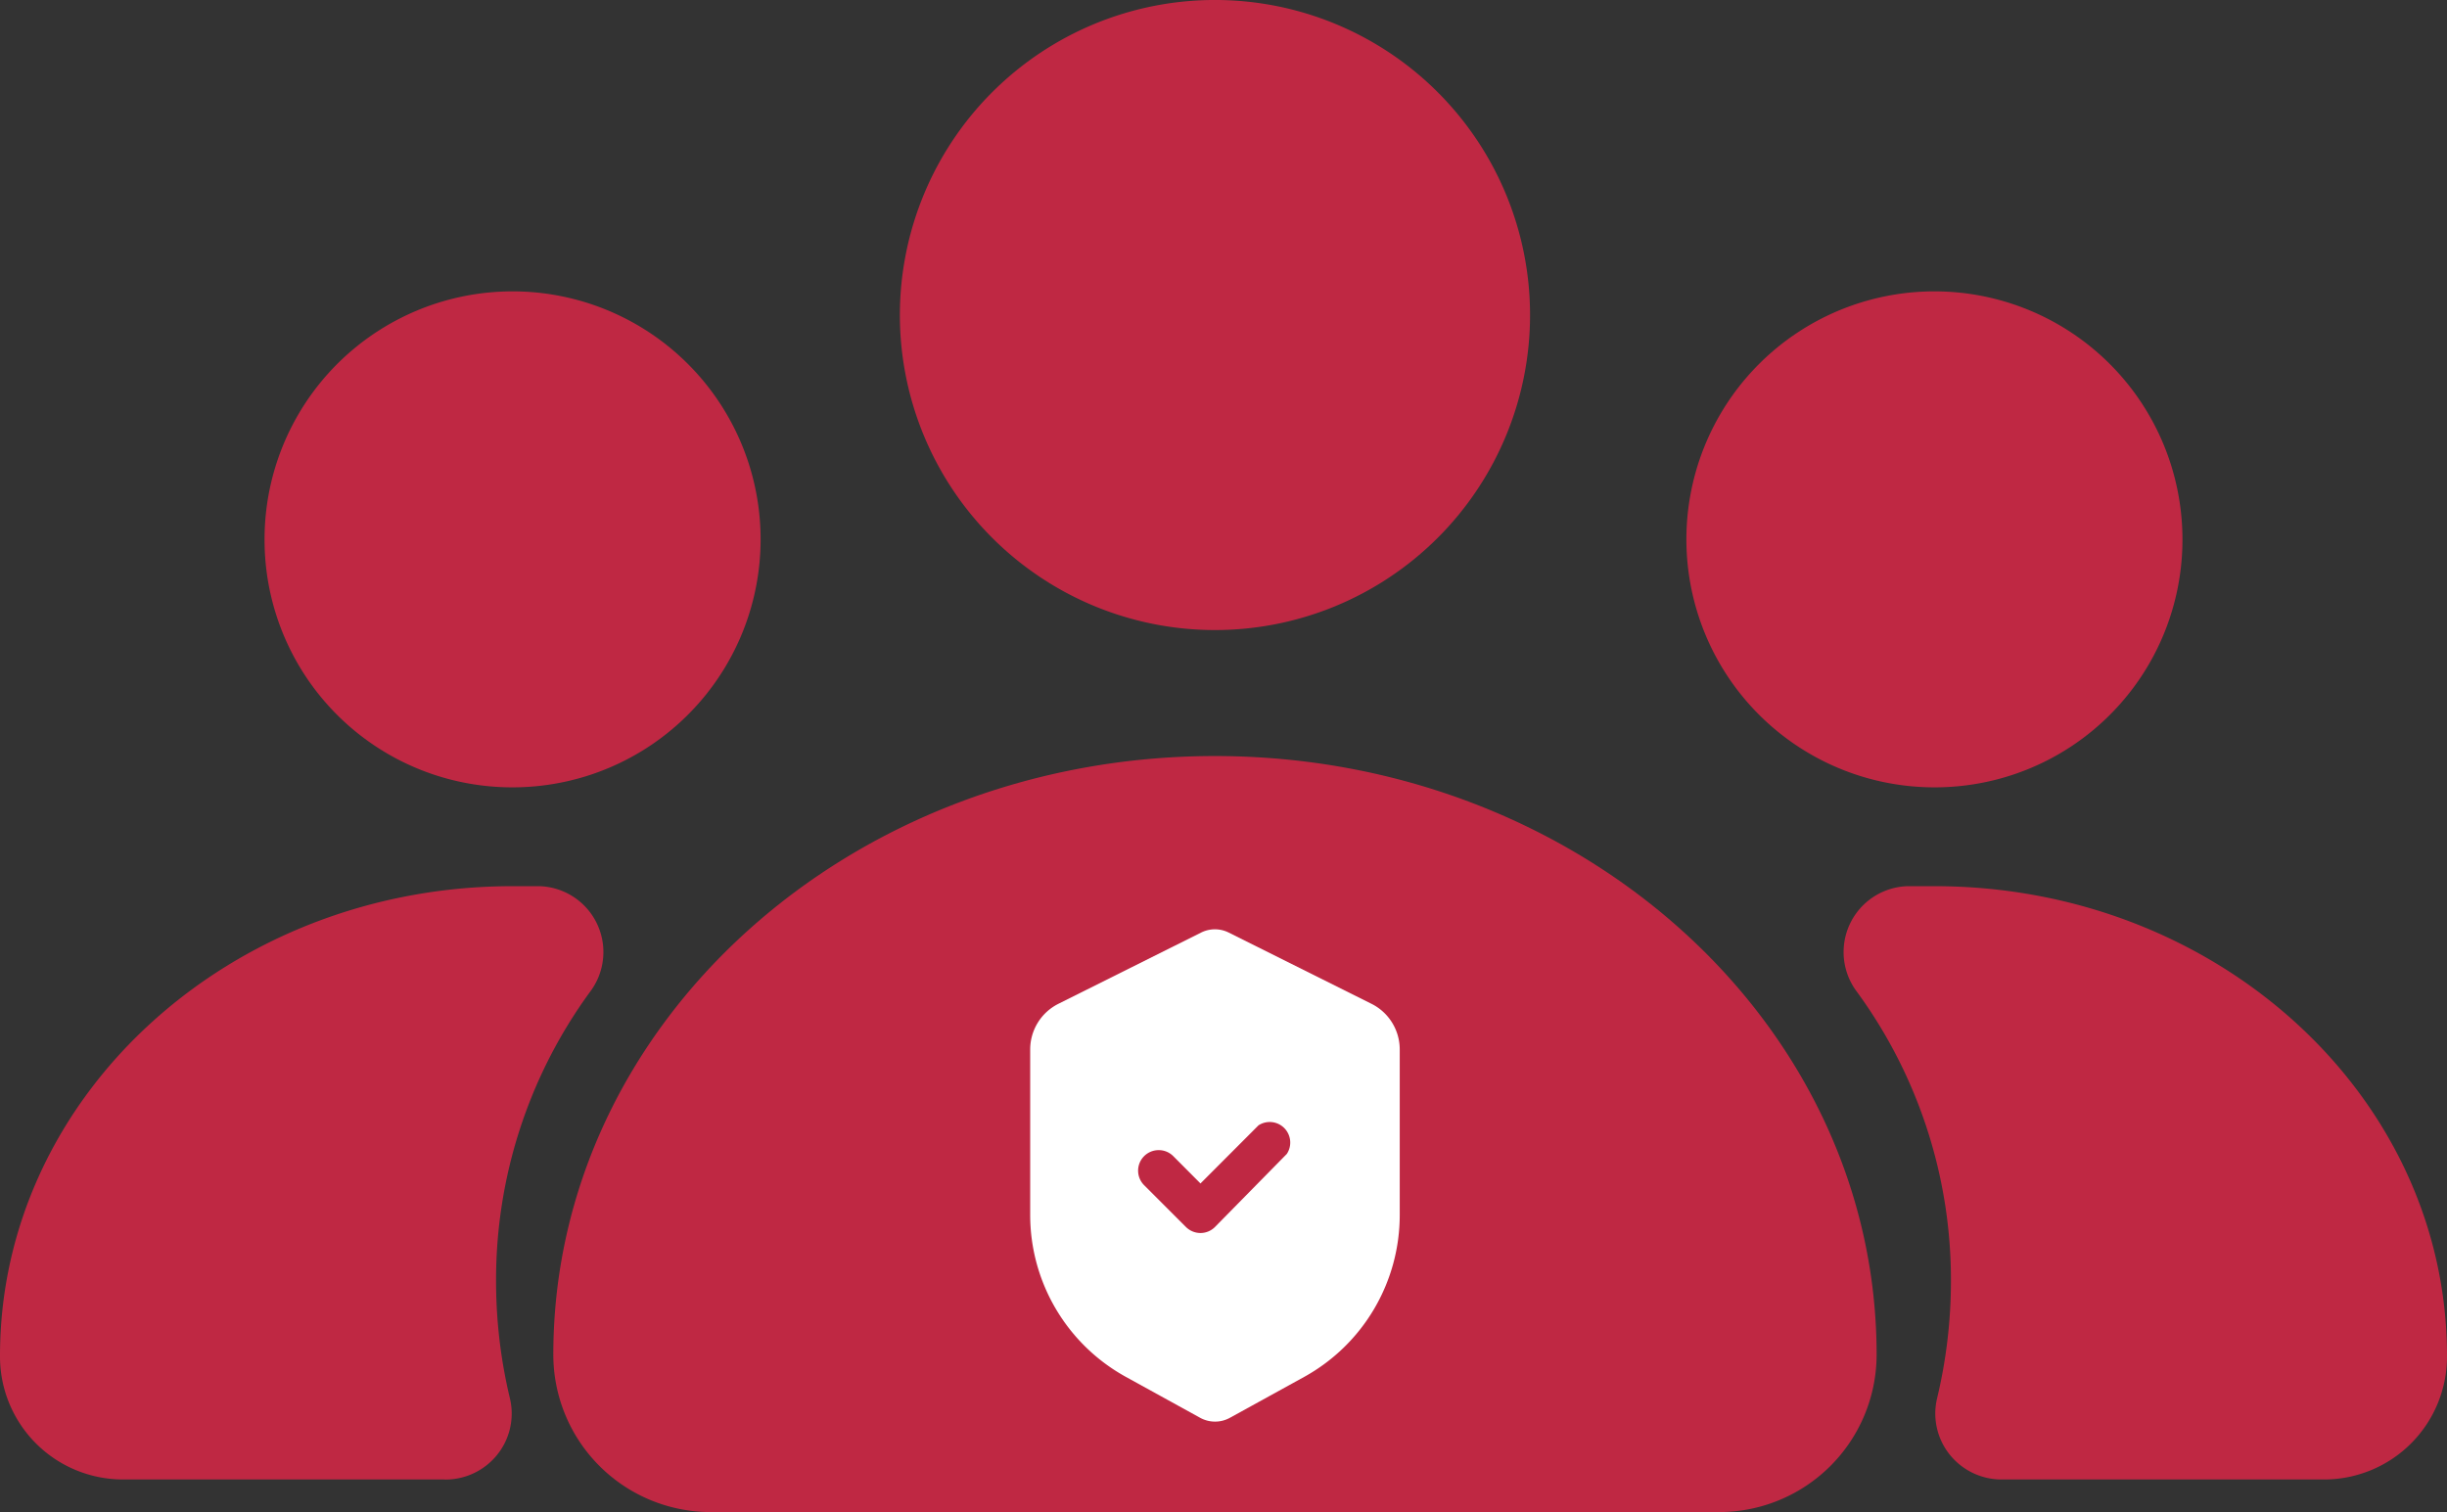 <svg xmlns="http://www.w3.org/2000/svg" width="124.871" height="77.174" viewBox="0 0 124.871 77.174"><rect x="0" y="0" width="124.871" height="77.174" fill="#333333" stroke="none"/><g id="Group_35087" data-name="Group 35087" transform="translate(-576 -1758)"><path id="Combined_Shape" data-name="Combined Shape" d="M8.038,77.174A8.037,8.037,0,0,1,0,69.136C0,52.253,15.112,38.587,33.762,38.587S67.528,52.253,67.528,69.136a8.042,8.042,0,0,1-8.038,8.038Zm9.647-61.1A16.079,16.079,0,1,1,33.762,32.157,16.079,16.079,0,0,1,17.685,16.077Z" transform="translate(604.236 1758)" fill="#bf2843"></path><path id="Combined_Shape-2" data-name="Combined Shape" d="M22.646,60.556H6.229A6.272,6.272,0,0,1,0,54.247C0,41.01,11.71,30.276,26.158,30.276h1.347a3.364,3.364,0,0,1,2.6,5.4A24.909,24.909,0,0,0,25.314,50.46a25.691,25.691,0,0,0,.707,5.957,3.351,3.351,0,0,1-.666,2.9,3.385,3.385,0,0,1-2.625,1.244ZM13.5,12.614A12.657,12.657,0,1,1,26.158,25.232,12.637,12.637,0,0,1,13.5,12.614Z" transform="translate(576 1772.953)" fill="#bf2843"></path><path id="Combined_Shape-3" data-name="Combined Shape" d="M22.646,0H6.229A6.272,6.272,0,0,0,0,6.31C0,19.547,11.71,30.281,26.158,30.281h1.347a3.364,3.364,0,0,0,2.6-5.4A24.909,24.909,0,0,1,25.314,10.1a25.691,25.691,0,0,1,.707-5.957,3.351,3.351,0,0,0-.666-2.9A3.385,3.385,0,0,0,22.73,0ZM13.5,47.943A12.657,12.657,0,1,0,26.158,35.325,12.637,12.637,0,0,0,13.5,47.943Z" transform="translate(700.871 1833.51) rotate(180)" fill="#bf2843"></path><path id="_17_Security_2" data-name="17 Security_2" d="M9.429,25.127a1.577,1.577,0,0,1-.765-.2l-3.812-2.1A9.434,9.434,0,0,1,0,14.585V6.149A2.608,2.608,0,0,1,1.445,3.8L8.726.165a1.574,1.574,0,0,1,1.4,0L17.411,3.8a2.607,2.607,0,0,1,1.447,2.348v8.436a9.438,9.438,0,0,1-4.851,8.247l-3.813,2.1A1.571,1.571,0,0,1,9.429,25.127ZM6.556,11.271a1.048,1.048,0,0,0-.741,1.79l2.132,2.132a1.055,1.055,0,0,0,.741.308,1.042,1.042,0,0,0,.742-.308l3.667-3.73a1.052,1.052,0,0,0-.131-1.318,1.047,1.047,0,0,0-1.316-.139L8.69,12.972,7.3,11.577A1.044,1.044,0,0,0,6.556,11.271Z" transform="translate(628.571 1805.43)" fill="#fff"></path></g></svg>